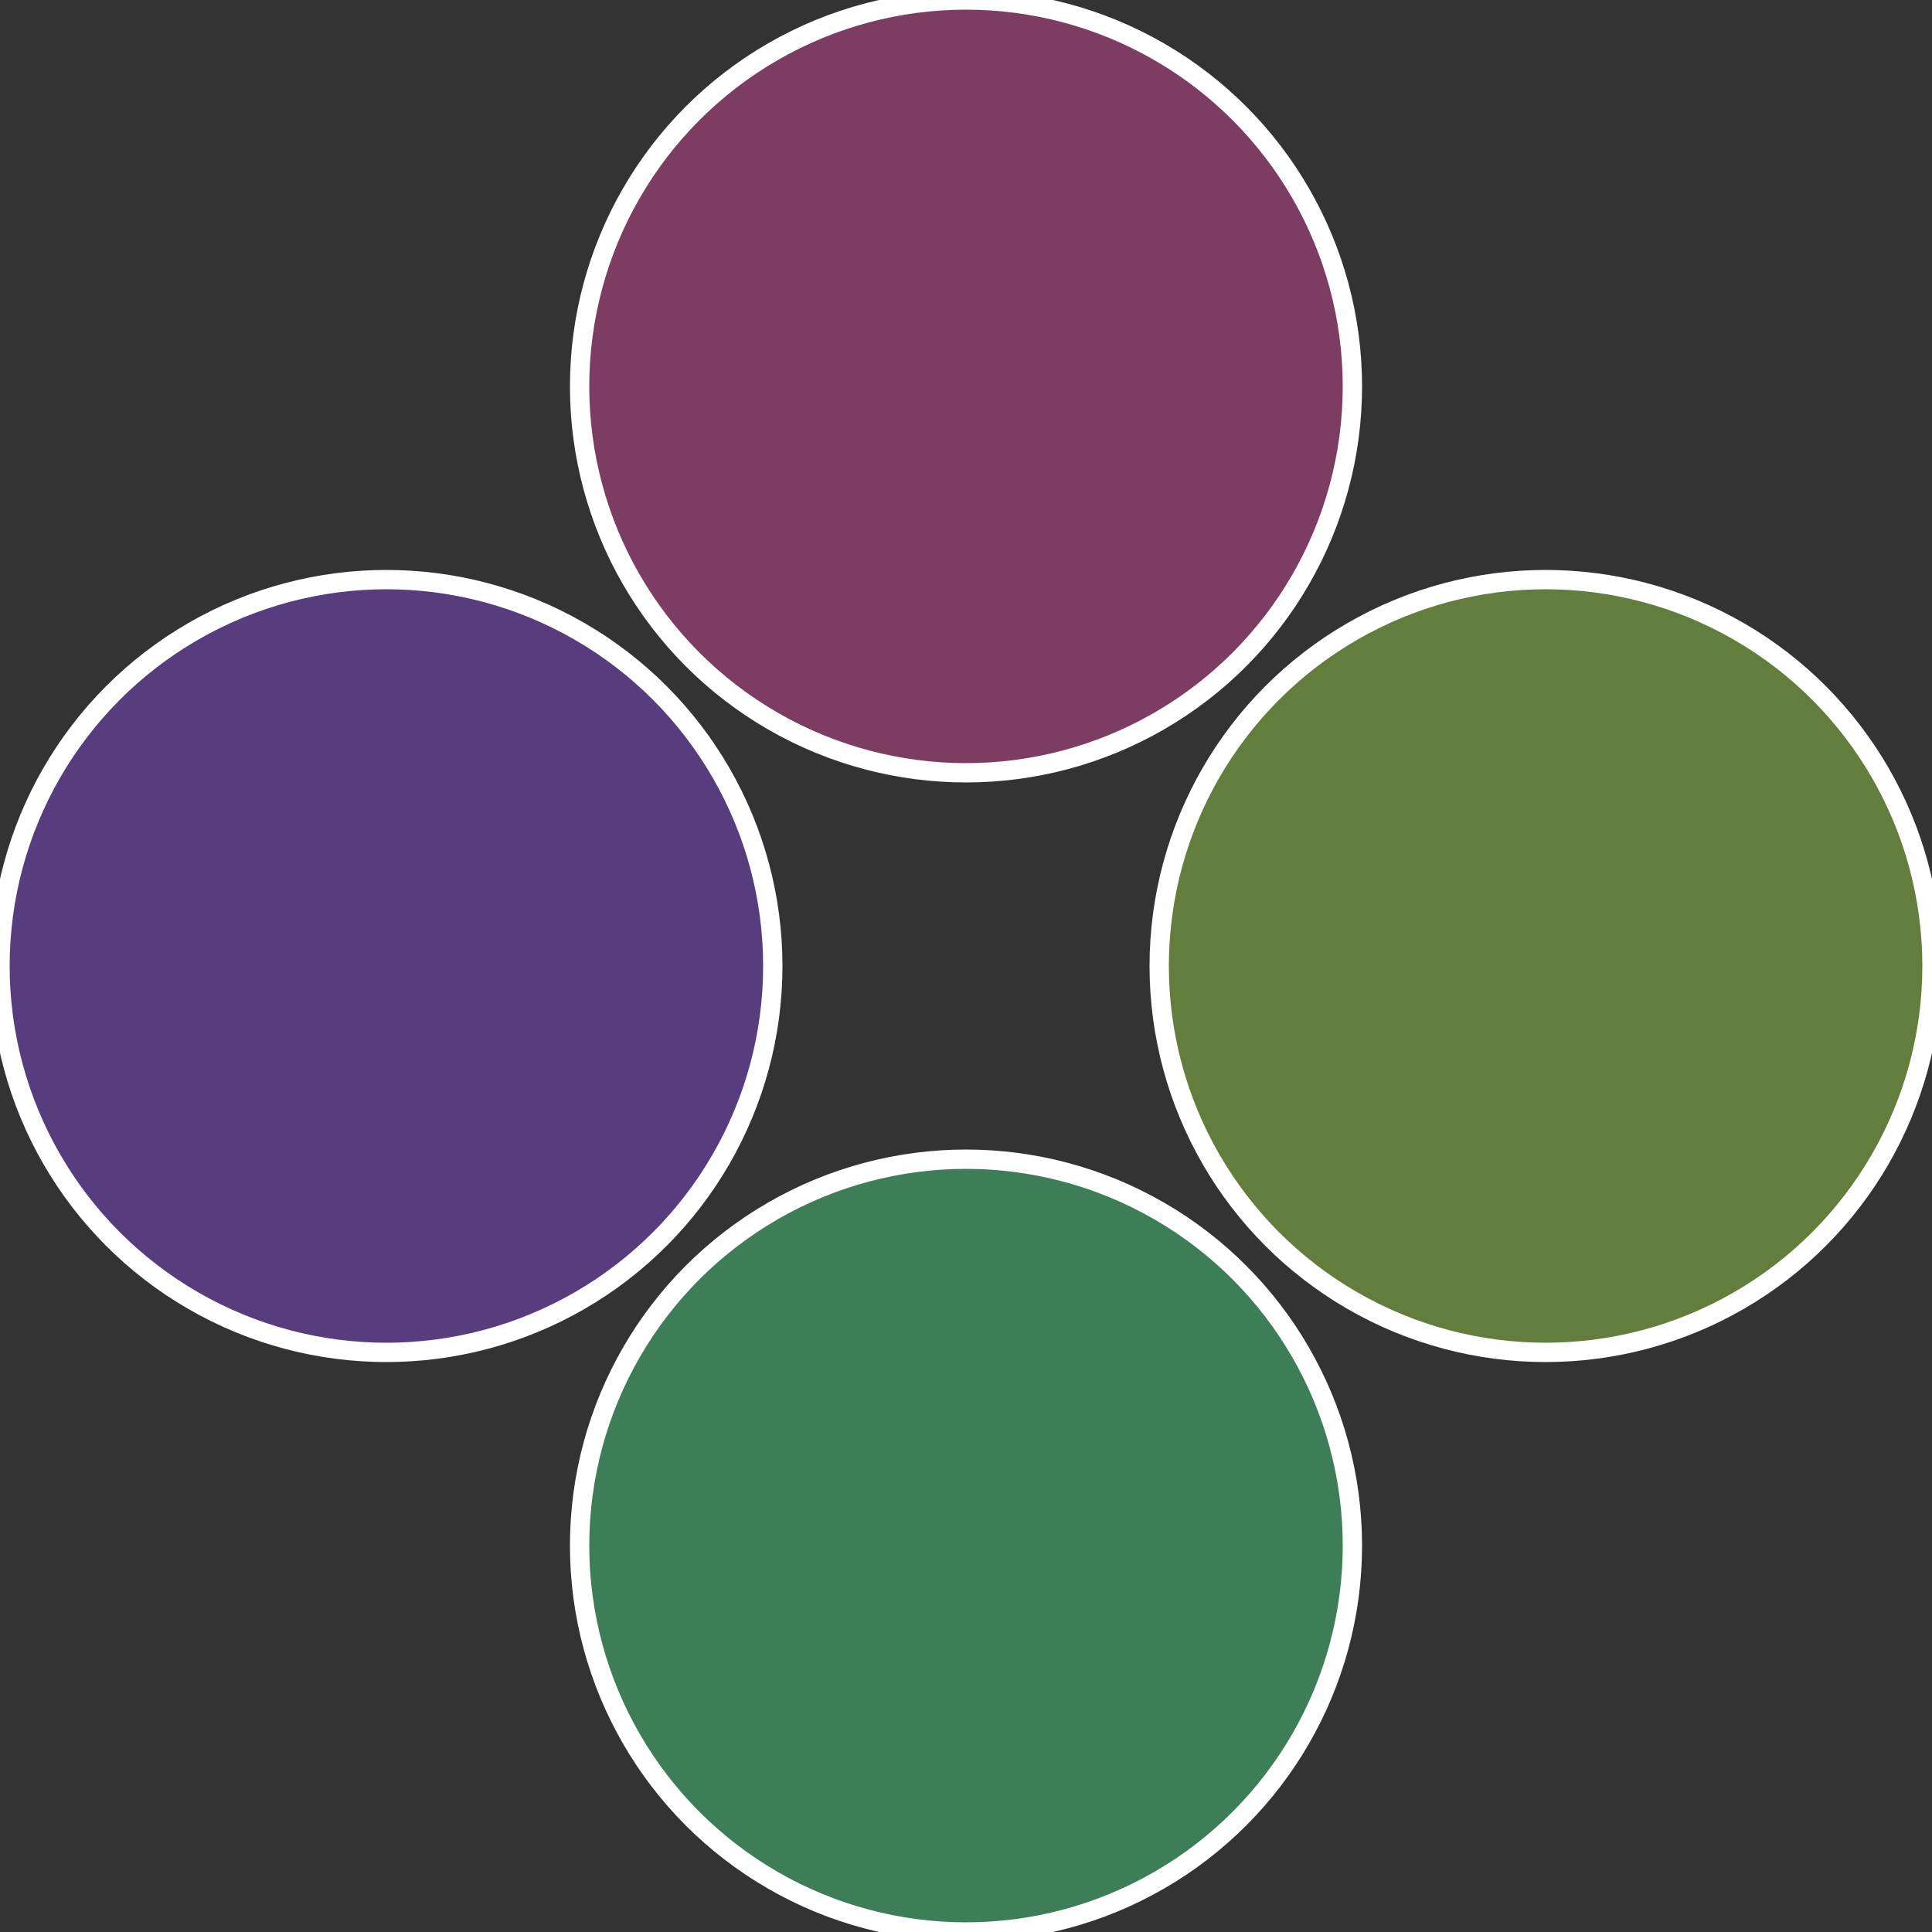 <?xml version="1.0" standalone="no"?>
<svg width="500" height="500" viewBox="-1 -1 2 2" xmlns="http://www.w3.org/2000/svg">
 
                <rect x="-1" y="-1" width="2" height="2" fill="#333333" stroke="none"/>
 
                <circle cx="0.6" cy="0" r="0.4" fill="#637d3d" stroke="#fff" stroke-width="1%" />
             
                <circle cx="3.6739403974421E-17" cy="0.6" r="0.4" fill="#3d7d57" stroke="#fff" stroke-width="1%" />
             
                <circle cx="-0.6" cy="7.3478807948841E-17" r="0.4" fill="#573d7d" stroke="#fff" stroke-width="1%" />
             
                <circle cx="-1.1021821192326E-16" cy="-0.6" r="0.4" fill="#7d3d63" stroke="#fff" stroke-width="1%" />
            </svg>
